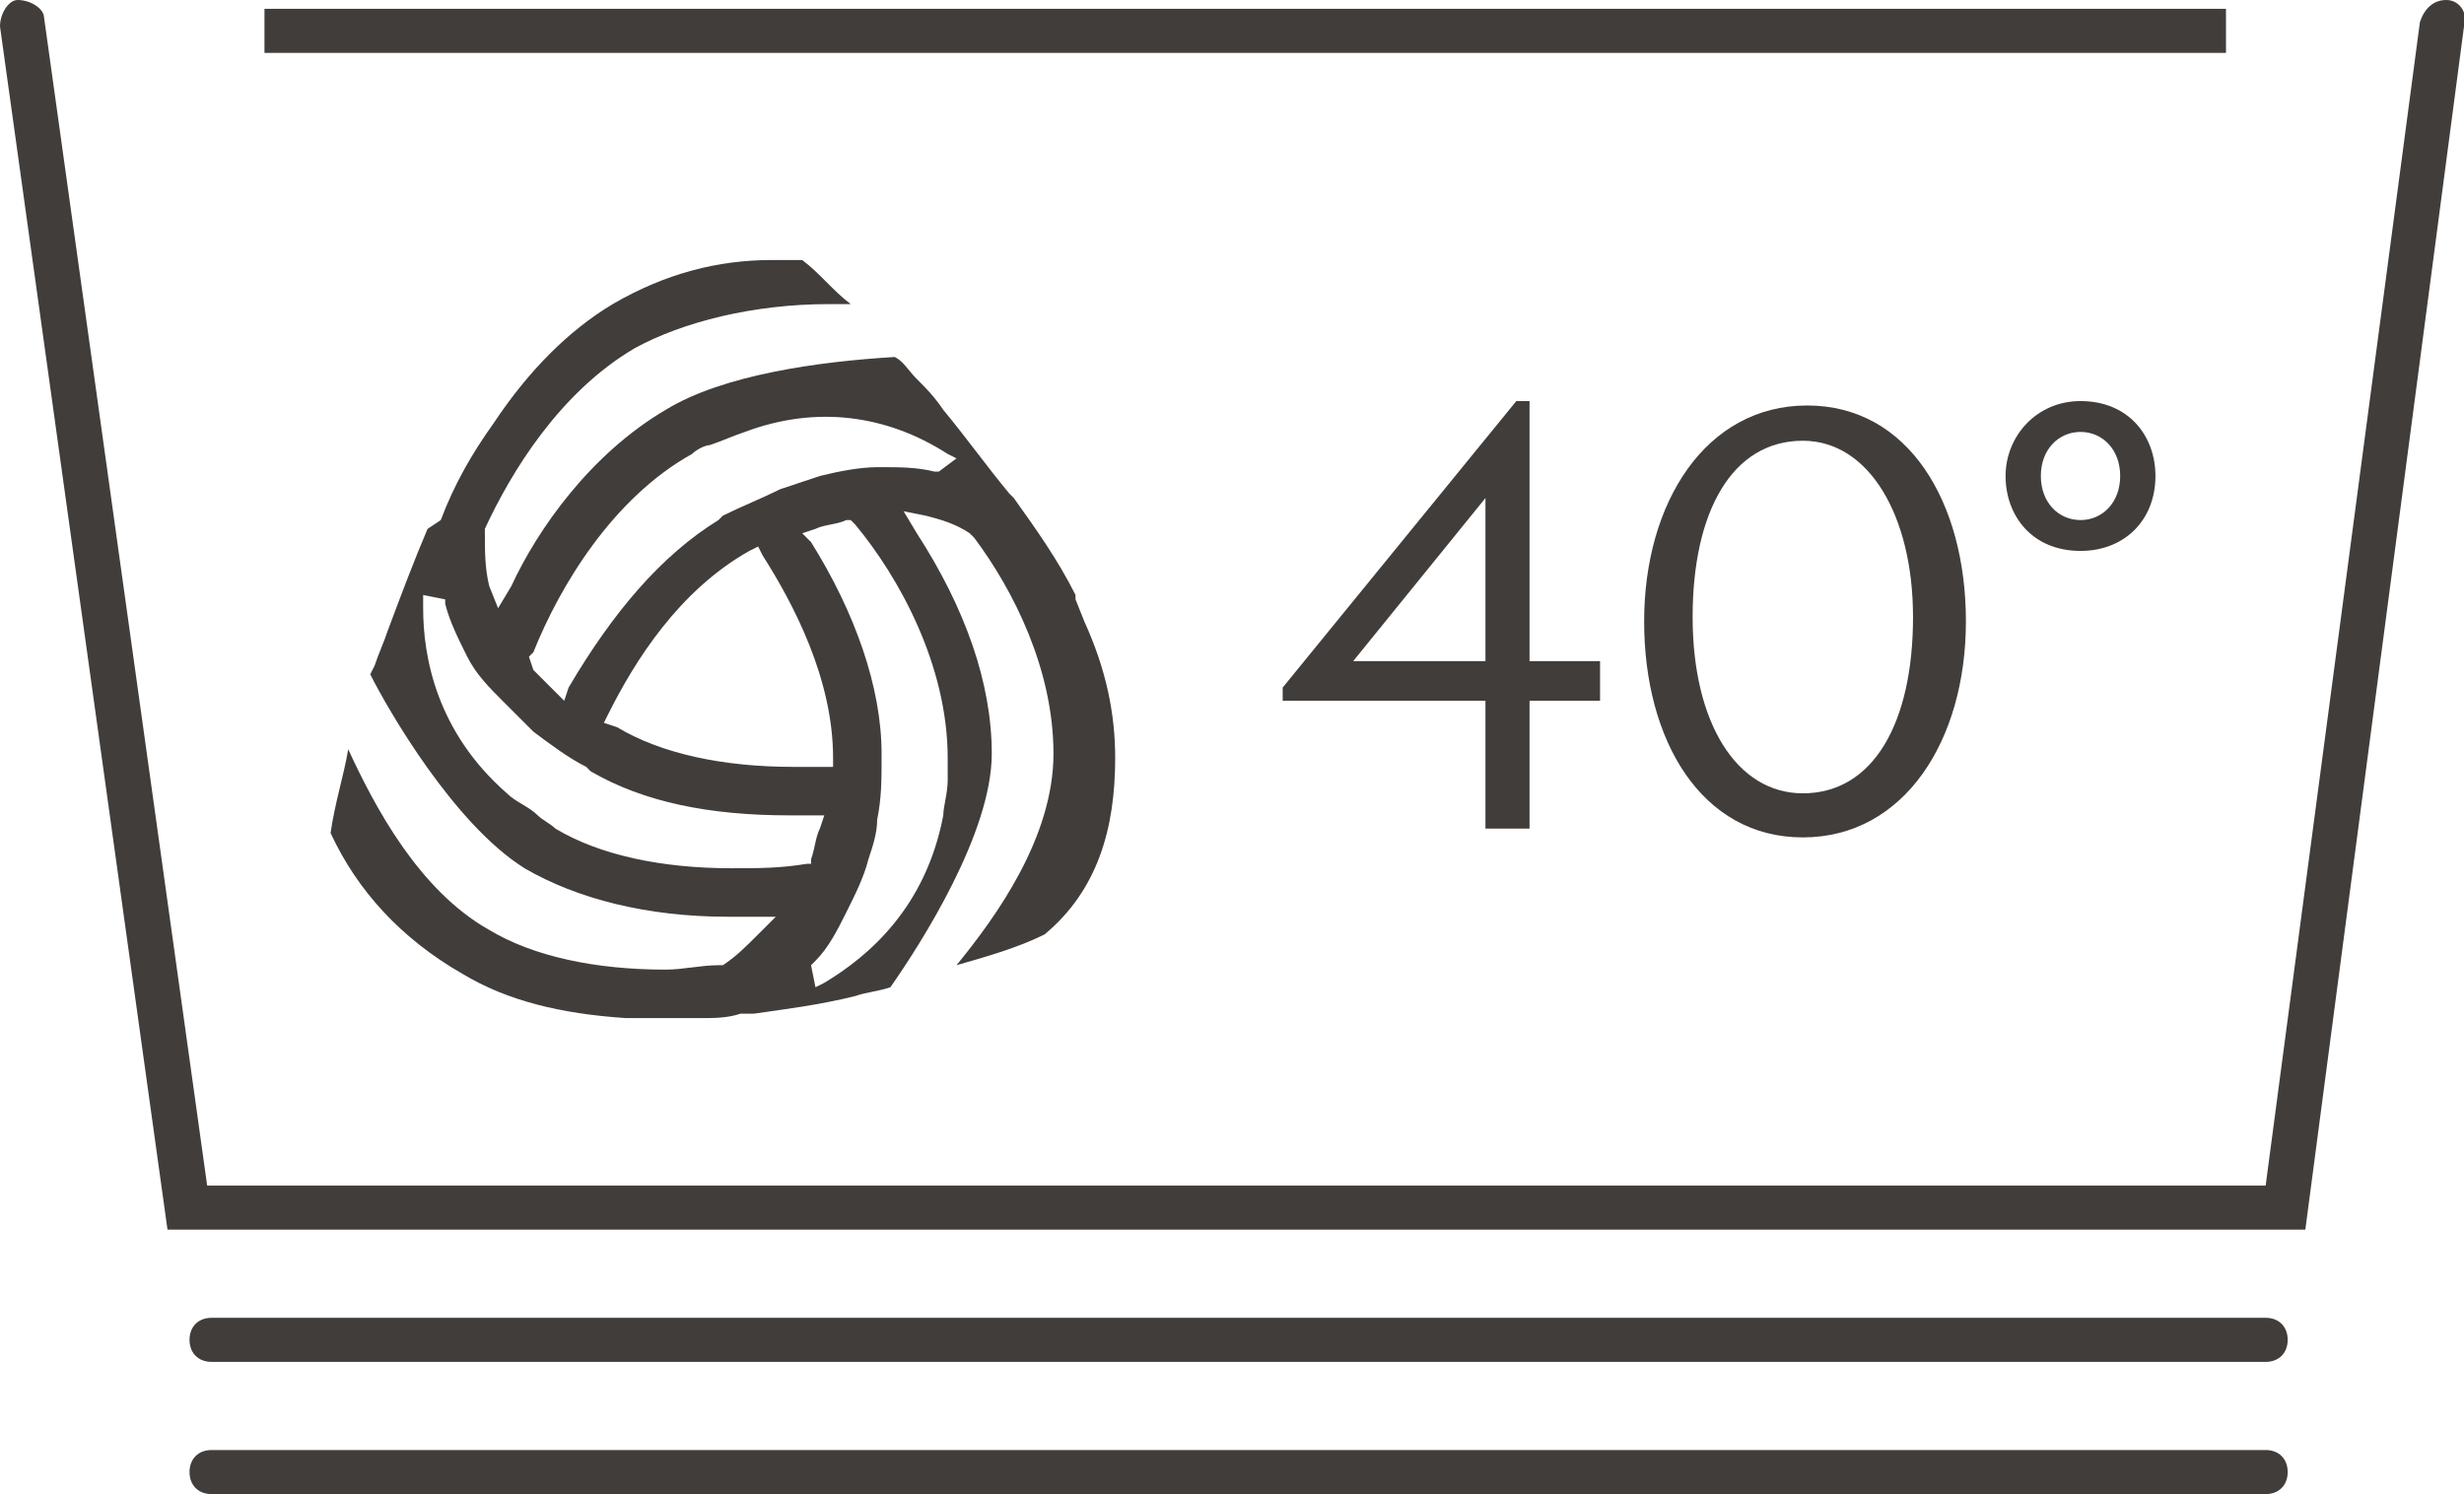 <?xml version="1.0" encoding="utf-8"?>
<!-- Generator: Adobe Illustrator 18.1.0, SVG Export Plug-In . SVG Version: 6.00 Build 0)  -->
<svg version="1.1" id="Layer_1" xmlns="http://www.w3.org/2000/svg" xmlns:xlink="http://www.w3.org/1999/xlink" x="0px" y="0px"
	 viewBox="0 0 55.9 33.9" enable-background="new 0 0 55.9 33.9" xml:space="preserve">
<g>
	<g>
		<path fill="#413D3B" d="M51.4,30.9H4.8c-0.3,0-0.5-0.2-0.5-0.5s0.2-0.5,0.5-0.5h46.6c0.3,0,0.5,0.2,0.5,0.5S51.7,30.9,51.4,30.9z"
			/>
		<path fill="#413D3B" d="M51.4,33.9H4.8c-0.3,0-0.5-0.2-0.5-0.5s0.2-0.5,0.5-0.5h46.6c0.3,0,0.5,0.2,0.5,0.5S51.7,33.9,51.4,33.9z"
			/>
		<path fill="#413D3B" d="M52.3,27.9H3.8L0,0.6C0,0.3,0.2,0,0.4,0C0.7,0,1,0.2,1,0.4l3.7,26.5h46.7l3.5-26.4C55,0.2,55.2,0,55.5,0
			c0.3,0,0.5,0.3,0.4,0.6L52.3,27.9z"/>
		<g>
			<path fill="#413D3B" d="M34.7,15.9v2.9h-1v-2.9h-4.6v-0.3l5.3-6.5h0.3V15h1.6v0.9H34.7z M33.7,11.3l-3,3.7h3V11.3z"/>
			<path fill="#413D3B" d="M40.9,19c-2.3,0-3.6-2.2-3.6-4.9s1.4-4.9,3.7-4.9c2.3,0,3.6,2.2,3.6,4.9S43.2,19,40.9,19z M40.9,10
				c-1.6,0-2.5,1.6-2.5,4c0,2.4,1,4,2.5,4c1.6,0,2.5-1.6,2.5-4C43.4,11.7,42.4,10,40.9,10z"/>
			<path fill="#413D3B" d="M47.2,12.5c-1.1,0-1.7-0.8-1.7-1.7c0-0.9,0.7-1.7,1.7-1.7c1.1,0,1.7,0.8,1.7,1.7
				C48.9,11.8,48.2,12.5,47.2,12.5z M47.2,9.8c-0.5,0-0.9,0.4-0.9,1s0.4,1,0.9,1c0.5,0,0.9-0.4,0.9-1S47.7,9.8,47.2,9.8z"/>
		</g>
		<rect x="6" y="0.2" fill="#413D3B" width="44.5" height="1"/>
	</g>
	<path fill="#413D3B" d="M25.3,17.2c0-1-0.2-2-0.7-3.1l0,0l-0.2-0.5c0,0,0-0.1,0-0.1l0,0C24,12.7,23.5,12,23,11.3l-0.1-0.1
		c-0.5-0.6-1-1.3-1.5-1.9C21.2,9,21,8.8,20.8,8.6c-0.2-0.2-0.3-0.4-0.5-0.5c-1.7,0.1-3.9,0.4-5.2,1.2c-1.7,1-2.9,2.7-3.5,4l-0.3,0.5
		l-0.2-0.5C11,12.9,11,12.5,11,12.1l0,0l0-0.1c0.6-1.3,1.7-3.1,3.4-4.1c1.1-0.6,2.7-1,4.4-1c0.2,0,0.3,0,0.5,0
		c-0.4-0.3-0.7-0.7-1.1-1c-0.2,0-0.5,0-0.7,0c-1.2,0-2.4,0.3-3.6,1c-1,0.6-1.9,1.5-2.7,2.7c-0.5,0.7-0.9,1.4-1.2,2.2L9.7,12
		c-0.3,0.7-0.6,1.5-0.9,2.3c-0.1,0.3-0.2,0.5-0.3,0.8l-0.1,0.2c0.4,0.8,1.9,3.4,3.5,4.4c1.2,0.7,2.8,1.1,4.6,1.1c0.2,0,0.4,0,0.6,0
		l0.5,0l-0.4,0.4c-0.3,0.3-0.5,0.5-0.8,0.7l0,0l-0.1,0c-0.4,0-0.8,0.1-1.2,0.1c-1.6,0-3-0.3-4-0.9c-1.6-0.9-2.6-2.8-3.2-4.1
		c-0.1,0.6-0.3,1.2-0.4,1.9c0.6,1.3,1.6,2.4,3,3.2c1,0.6,2.2,0.9,3.7,1c0.5,0,1.1,0,1.7,0c0.3,0,0.6,0,0.9-0.1l0.3,0
		c0.7-0.1,1.5-0.2,2.3-0.4c0.3-0.1,0.5-0.1,0.8-0.2c0.7-1,2.3-3.5,2.3-5.3c0-1.6-0.6-3.3-1.7-5l-0.3-0.5l0.5,0.1
		c0.4,0.1,0.7,0.2,1,0.4l0.1,0.1c0.9,1.2,1.8,3,1.8,4.9c0,1.9-1.3,3.7-2.2,4.8c0.7-0.2,1.4-0.4,2-0.7C24.9,20.2,25.3,18.8,25.3,17.2
		z M16.6,19.7c-1.6,0-3-0.3-4-0.9c-0.1-0.1-0.3-0.2-0.4-0.3c-0.2-0.2-0.5-0.3-0.7-0.5c-1.6-1.4-1.9-3.1-1.9-4.2l0-0.3l0.5,0.1l0,0.1
		c0.1,0.4,0.3,0.8,0.5,1.2c0.2,0.4,0.5,0.7,0.8,1c0.2,0.2,0.4,0.4,0.7,0.7c0.4,0.3,0.8,0.6,1.2,0.8l0.1,0.1c1.2,0.7,2.7,1,4.5,1
		c0.2,0,0.3,0,0.5,0l0.3,0l-0.1,0.3c-0.1,0.2-0.1,0.4-0.2,0.7l0,0.1l-0.1,0C17.7,19.7,17.2,19.7,16.6,19.7z M13.7,16.4l0.1-0.2
		c0.6-1.2,1.6-2.8,3.2-3.7l0.2-0.1l0.1,0.2c0.7,1.1,1.6,2.8,1.6,4.6l0,0.2l-0.2,0c-0.2,0-0.5,0-0.7,0c-1.6,0-3-0.3-4-0.9L13.7,16.4z
		 M21.5,17.2c0,0.2,0,0.3,0,0.5c0,0.3-0.1,0.6-0.1,0.8c-0.4,2.1-1.7,3.2-2.7,3.8l-0.2,0.1l-0.1-0.5l0.1-0.1c0.3-0.3,0.5-0.7,0.7-1.1
		c0.2-0.4,0.4-0.8,0.5-1.2c0.1-0.3,0.2-0.6,0.2-0.9c0.1-0.5,0.1-0.9,0.1-1.4l0-0.1c0-1.5-0.6-3.2-1.6-4.8l-0.2-0.2l0.3-0.1
		c0.2-0.1,0.5-0.1,0.7-0.2l0.1,0l0.1,0.1C20.4,13.1,21.5,15.1,21.5,17.2z M21.3,10.7l-0.1,0c-0.4-0.1-0.8-0.1-1.2-0.1l-0.1,0
		c-0.4,0-0.9,0.1-1.3,0.2c-0.3,0.1-0.6,0.2-0.9,0.3c-0.4,0.2-0.9,0.4-1.3,0.6l-0.1,0.1c-1.3,0.8-2.4,2.1-3.4,3.8l-0.1,0.3l-0.2-0.2
		c-0.2-0.2-0.3-0.3-0.5-0.5L12,14.9l0.1-0.1c0.6-1.5,1.8-3.5,3.6-4.5c0.1-0.1,0.3-0.2,0.4-0.2c0.3-0.1,0.5-0.2,0.8-0.3
		c1.6-0.6,3.2-0.4,4.6,0.5l0.2,0.1L21.3,10.7z"/>
</g>
</svg>
